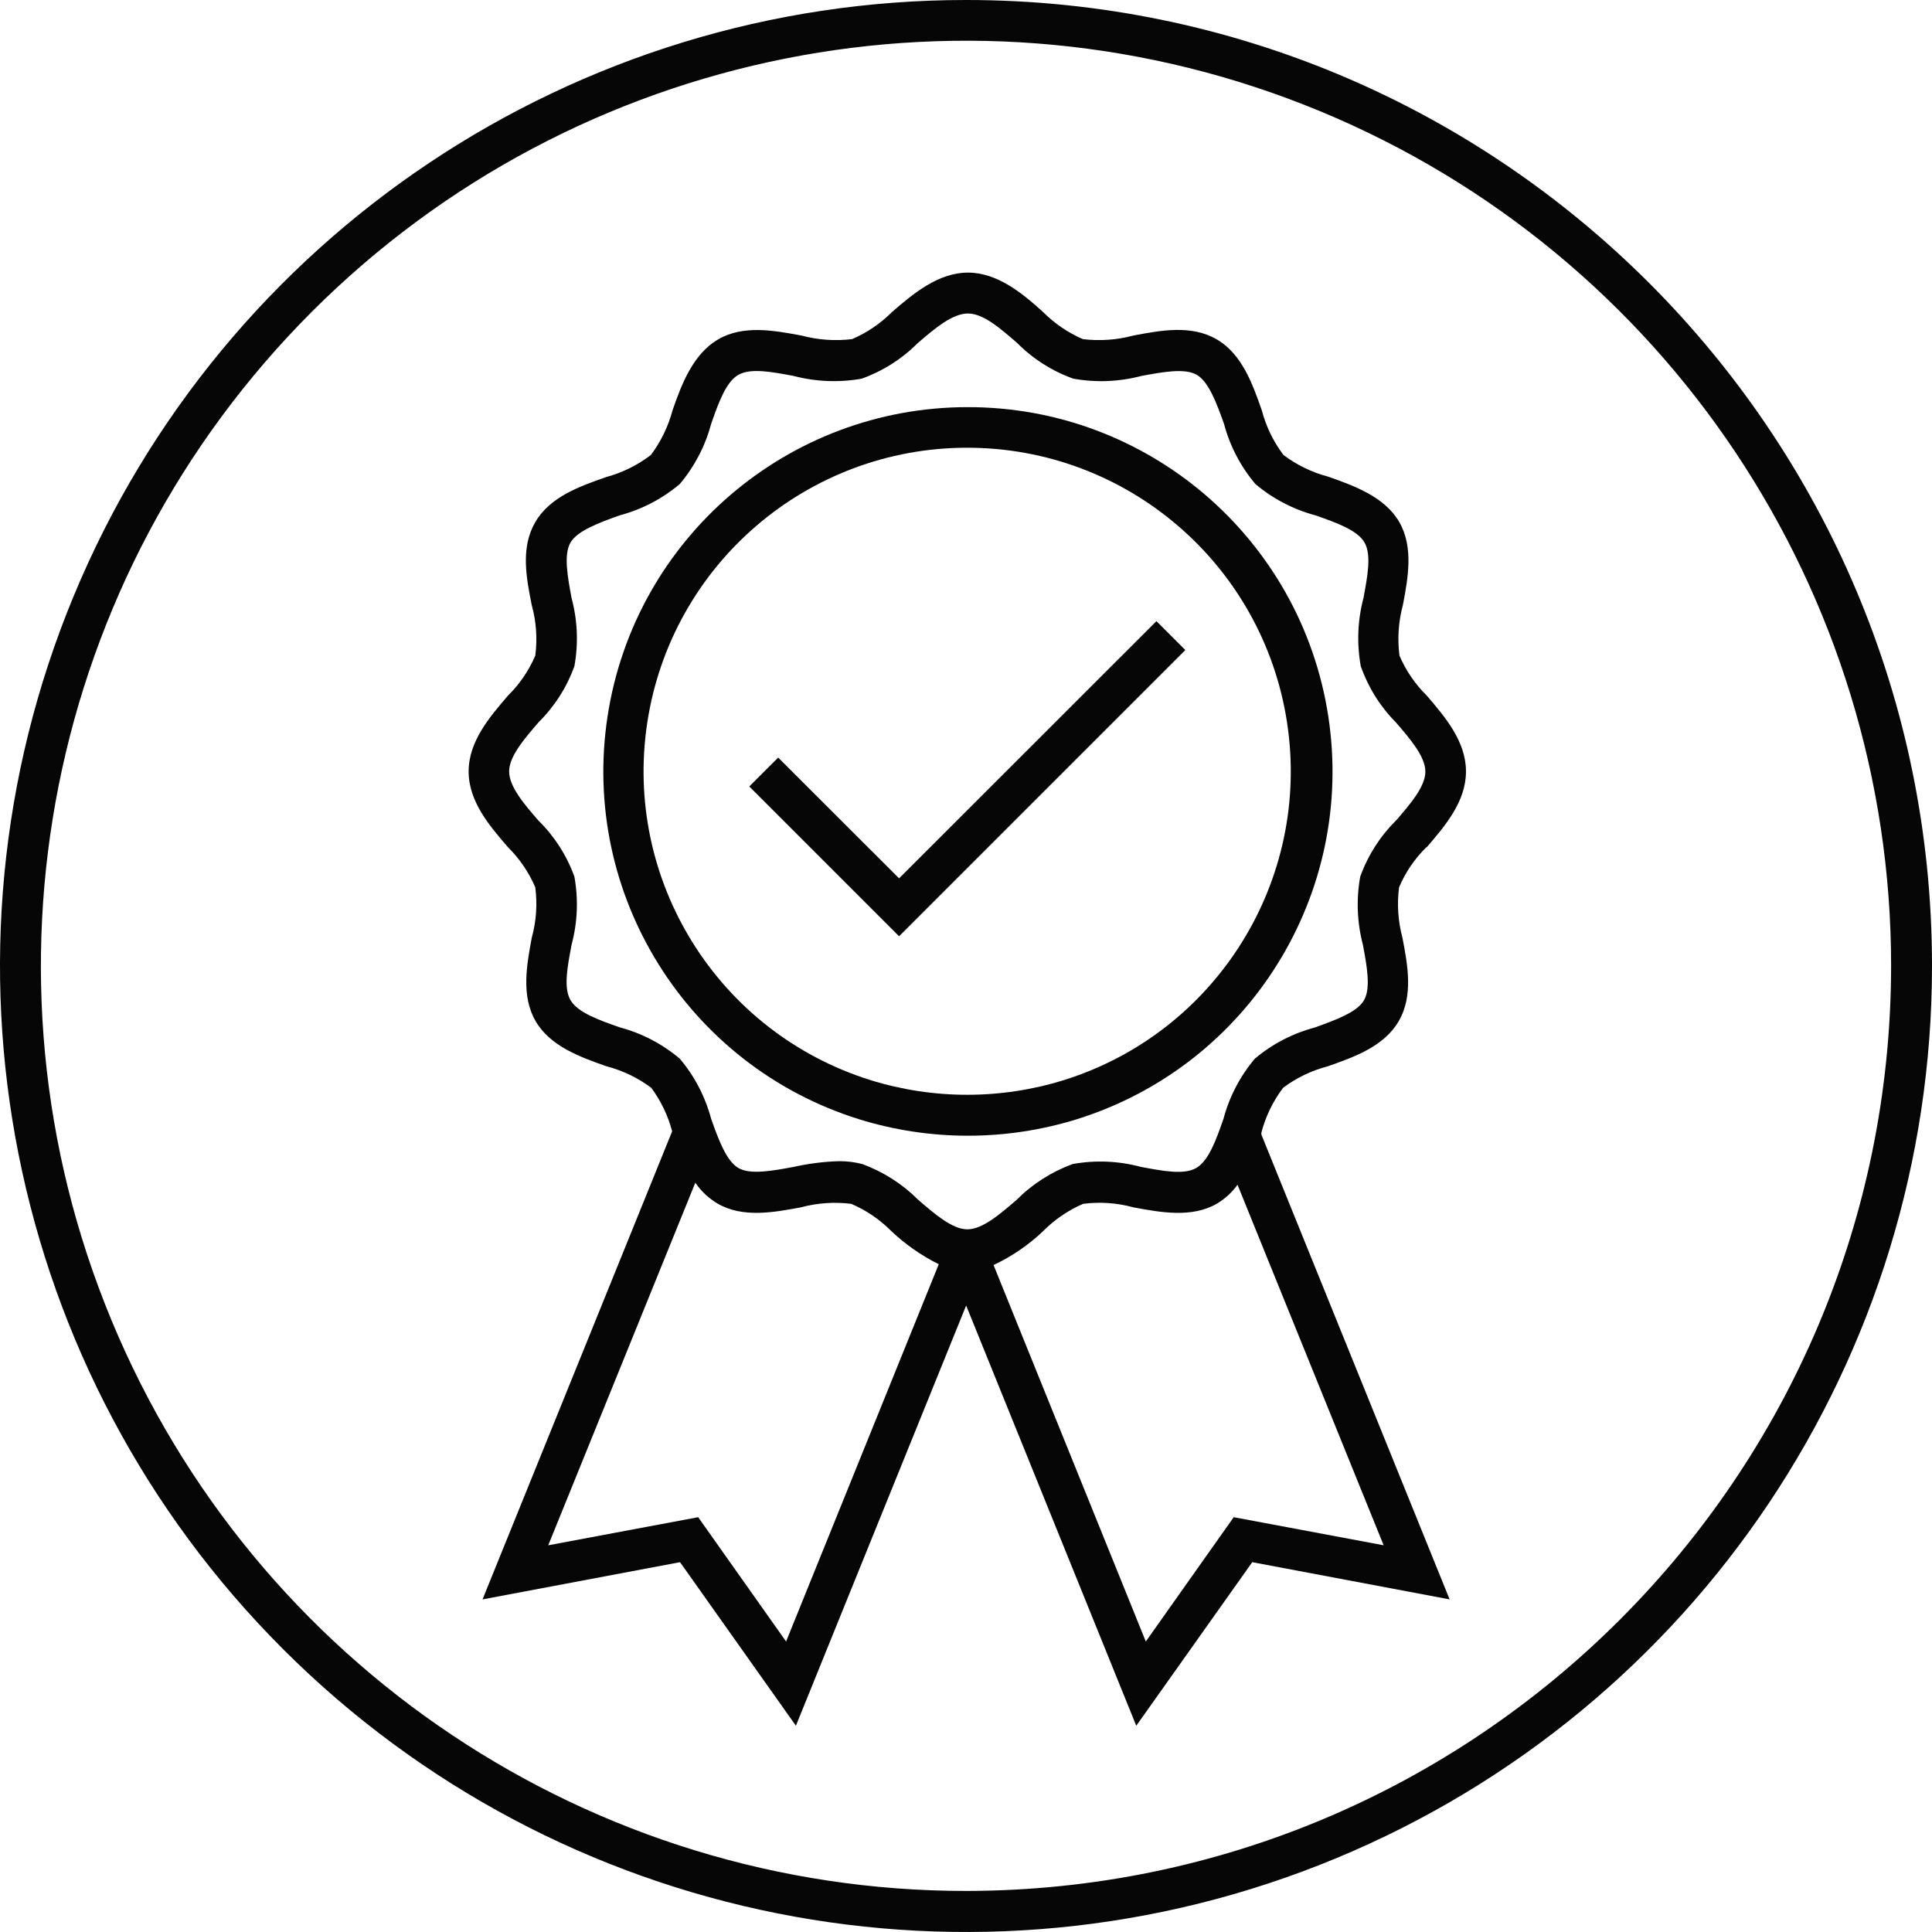 <?xml version="1.0" encoding="UTF-8"?>
<svg width="140px" height="140px" viewBox="0 0 140 140" version="1.1" xmlns="http://www.w3.org/2000/svg" xmlns:xlink="http://www.w3.org/1999/xlink">
    <title>icons/big/qualitaetsgarantie_brillen</title>
    <g id="icons/big/qualitaetsgarantie_brillen" stroke="none" stroke-width="1" fill="none" fill-rule="evenodd">
        <path d="M101.153,59.46 C100,60.608 99.116,61.998 98.566,63.529 C98.271,65.17 98.339,66.856 98.763,68.468 C99.05,70.009 99.346,71.599 98.842,72.478 C98.338,73.357 96.778,73.91 95.286,74.454 C93.685,74.876 92.197,75.648 90.931,76.715 C89.861,77.982 89.085,79.469 88.659,81.071 C88.135,82.573 87.592,84.113 86.683,84.637 C85.775,85.16 84.224,84.844 82.673,84.558 C81.063,84.124 79.376,84.053 77.735,84.35 C76.203,84.906 74.814,85.793 73.665,86.948 C72.451,87.995 71.186,89.082 70.1,89.082 C69.013,89.082 67.759,87.995 66.544,86.948 C65.394,85.795 64.005,84.908 62.475,84.35 C61.923,84.207 61.355,84.138 60.786,84.143 C59.685,84.178 58.591,84.317 57.516,84.558 C55.966,84.844 54.375,85.141 53.506,84.637 C52.637,84.133 52.064,82.573 51.531,81.071 C51.105,79.469 50.329,77.982 49.259,76.715 C47.993,75.645 46.505,74.87 44.903,74.444 C43.412,73.92 41.861,73.377 41.338,72.468 C40.814,71.56 41.13,70.009 41.417,68.468 C41.849,66.857 41.92,65.171 41.624,63.529 C41.073,61.999 40.185,60.612 39.026,59.47 C37.979,58.275 36.893,56.991 36.893,55.904 C36.893,54.818 37.979,53.554 39.026,52.339 C40.185,51.193 41.073,49.803 41.624,48.269 C41.921,46.628 41.85,44.941 41.417,43.331 C41.13,41.79 40.834,40.19 41.338,39.321 C41.841,38.452 43.412,37.879 44.903,37.345 C46.505,36.919 47.993,36.144 49.259,35.074 C50.329,33.807 51.105,32.32 51.531,30.718 C52.054,29.226 52.598,27.676 53.506,27.162 C54.415,26.648 55.966,26.955 57.506,27.241 C59.119,27.665 60.804,27.733 62.445,27.439 C63.977,26.888 65.367,26.004 66.514,24.851 C67.749,23.794 69.013,22.717 70.139,22.717 C71.265,22.717 72.49,23.804 73.705,24.851 C74.85,26.007 76.241,26.892 77.774,27.439 C79.415,27.734 81.101,27.667 82.713,27.241 C84.264,26.955 85.854,26.658 86.723,27.162 C87.592,27.666 88.165,29.226 88.698,30.718 C89.124,32.32 89.9,33.807 90.97,35.074 C92.236,36.144 93.724,36.919 95.326,37.345 C96.817,37.869 98.368,38.412 98.882,39.321 C99.395,40.229 99.089,41.79 98.803,43.331 C98.377,44.943 98.31,46.629 98.605,48.269 C99.139,49.802 100.01,51.196 101.153,52.349 C102.2,53.563 103.287,54.828 103.287,55.914 C103.287,57.001 102.2,58.255 101.153,59.47 L101.153,59.46 Z M100.264,111.977 L89.4,109.942 L83.029,118.95 L71.996,91.669 C73.319,91.048 74.533,90.218 75.591,89.21 C76.422,88.373 77.404,87.703 78.485,87.235 C79.709,87.075 80.951,87.163 82.14,87.491 C84.115,87.857 86.357,88.272 88.175,87.225 C88.764,86.875 89.275,86.407 89.676,85.852 L100.264,111.977 L100.264,111.977 Z M56.963,118.95 L50.593,109.942 L39.728,111.977 L50.385,85.704 C50.806,86.318 51.355,86.834 51.995,87.215 C53.822,88.272 56.055,87.857 58.03,87.491 C59.22,87.168 60.461,87.081 61.685,87.235 C62.771,87.7 63.756,88.371 64.588,89.21 C65.608,90.176 66.767,90.985 68.026,91.61 L56.963,118.95 Z M103.386,61.396 C104.719,59.845 106.23,58.087 106.23,55.904 C106.23,53.722 104.719,51.954 103.386,50.403 C102.546,49.575 101.875,48.592 101.41,47.509 C101.252,46.286 101.336,45.045 101.657,43.854 C102.032,41.879 102.447,39.637 101.39,37.819 C100.334,36.002 98.151,35.212 96.244,34.54 C95.073,34.232 93.973,33.698 93.005,32.97 C92.274,32.003 91.741,30.902 91.434,29.73 C90.763,27.824 90.002,25.651 88.155,24.584 C86.308,23.517 84.096,23.942 82.12,24.317 C80.93,24.636 79.689,24.723 78.466,24.574 C77.385,24.105 76.403,23.434 75.572,22.599 C74.09,21.256 72.273,19.754 70.139,19.754 C68.006,19.754 66.188,21.265 64.648,22.599 C63.815,23.437 62.829,24.108 61.744,24.574 C60.52,24.723 59.28,24.636 58.089,24.317 C56.114,23.952 53.882,23.527 52.054,24.584 C50.227,25.641 49.397,27.824 48.736,29.73 C48.425,30.901 47.892,32.001 47.165,32.97 C46.2,33.709 45.099,34.252 43.925,34.57 C42.009,35.241 39.846,36.002 38.78,37.849 C37.713,39.696 38.138,41.879 38.533,43.854 C38.861,45.043 38.948,46.286 38.789,47.509 C38.325,48.592 37.654,49.575 36.814,50.403 C35.481,51.954 33.959,53.722 33.959,55.904 C33.959,58.087 35.481,59.855 36.814,61.396 C37.653,62.228 38.324,63.214 38.789,64.3 C38.948,65.523 38.861,66.766 38.533,67.954 C38.167,69.93 37.752,72.162 38.809,73.989 C39.866,75.817 42.039,76.597 43.955,77.269 C45.126,77.574 46.226,78.104 47.195,78.829 C47.894,79.774 48.407,80.843 48.706,81.98 L34.967,115.898 L49.279,113.201 L57.674,125.054 L70.011,94.603 L82.338,125.054 L90.743,113.201 L105.045,115.898 L91.405,82.217 L91.405,82.069 C91.713,80.897 92.247,79.797 92.975,78.829 C93.943,78.102 95.043,77.572 96.215,77.269 C98.121,76.597 100.294,75.836 101.361,73.989 C102.428,72.142 102.003,69.93 101.627,67.954 C101.307,66.764 101.223,65.522 101.381,64.3 C101.842,63.212 102.514,62.225 103.356,61.396 L103.386,61.396 Z" id="Shape" fill="#070606" fill-rule="nonzero"></path>
        <path d="M77.103,78.266 C72.532,79.688 67.638,79.688 63.067,78.266 C52.019,74.801 45.154,63.789 46.907,52.343 C48.66,40.897 58.506,32.444 70.085,32.444 C81.664,32.444 91.51,40.897 93.263,52.343 C95.016,63.789 88.151,74.801 77.103,78.266 L77.103,78.266 Z M70.139,29.503 C57.095,29.495 46,39.014 44.026,51.908 C42.051,64.802 49.789,77.205 62.238,81.101 C67.384,82.698 72.894,82.698 78.041,81.101 C90.49,77.205 98.228,64.802 96.253,51.908 C94.279,39.014 83.183,29.495 70.139,29.503 L70.139,29.503 Z" id="Shape" fill="#070606" fill-rule="nonzero"></path>
        <polygon id="Path" fill="#070606" fill-rule="nonzero" points="65.151 63.648 56.39 54.897 54.296 56.991 65.151 67.846 85.893 47.104 83.799 45.01 65.151 63.648"></polygon>
        <path d="M70.011,137.025 C42.896,137.029 18.448,120.698 8.07,95.647 C-2.309,70.597 3.426,41.761 22.6,22.588 C41.773,3.414 70.609,-2.32 95.659,8.058 C120.71,18.436 137.041,42.884 137.037,69.999 C136.993,106.998 107.01,136.981 70.011,137.025 L70.011,137.025 Z M70.011,7.01581186e-07 C41.698,-0.004 16.171,17.048 5.333,43.205 C-5.504,69.361 0.482,99.471 20.501,119.492 C40.52,139.514 70.628,145.504 96.786,134.671 C122.944,123.837 140,98.312 140,69.999 C140,31.343 108.666,0.005 70.011,7.01581186e-07 Z" id="Shape" fill="#070606" fill-rule="nonzero"></path>
    </g>
</svg>